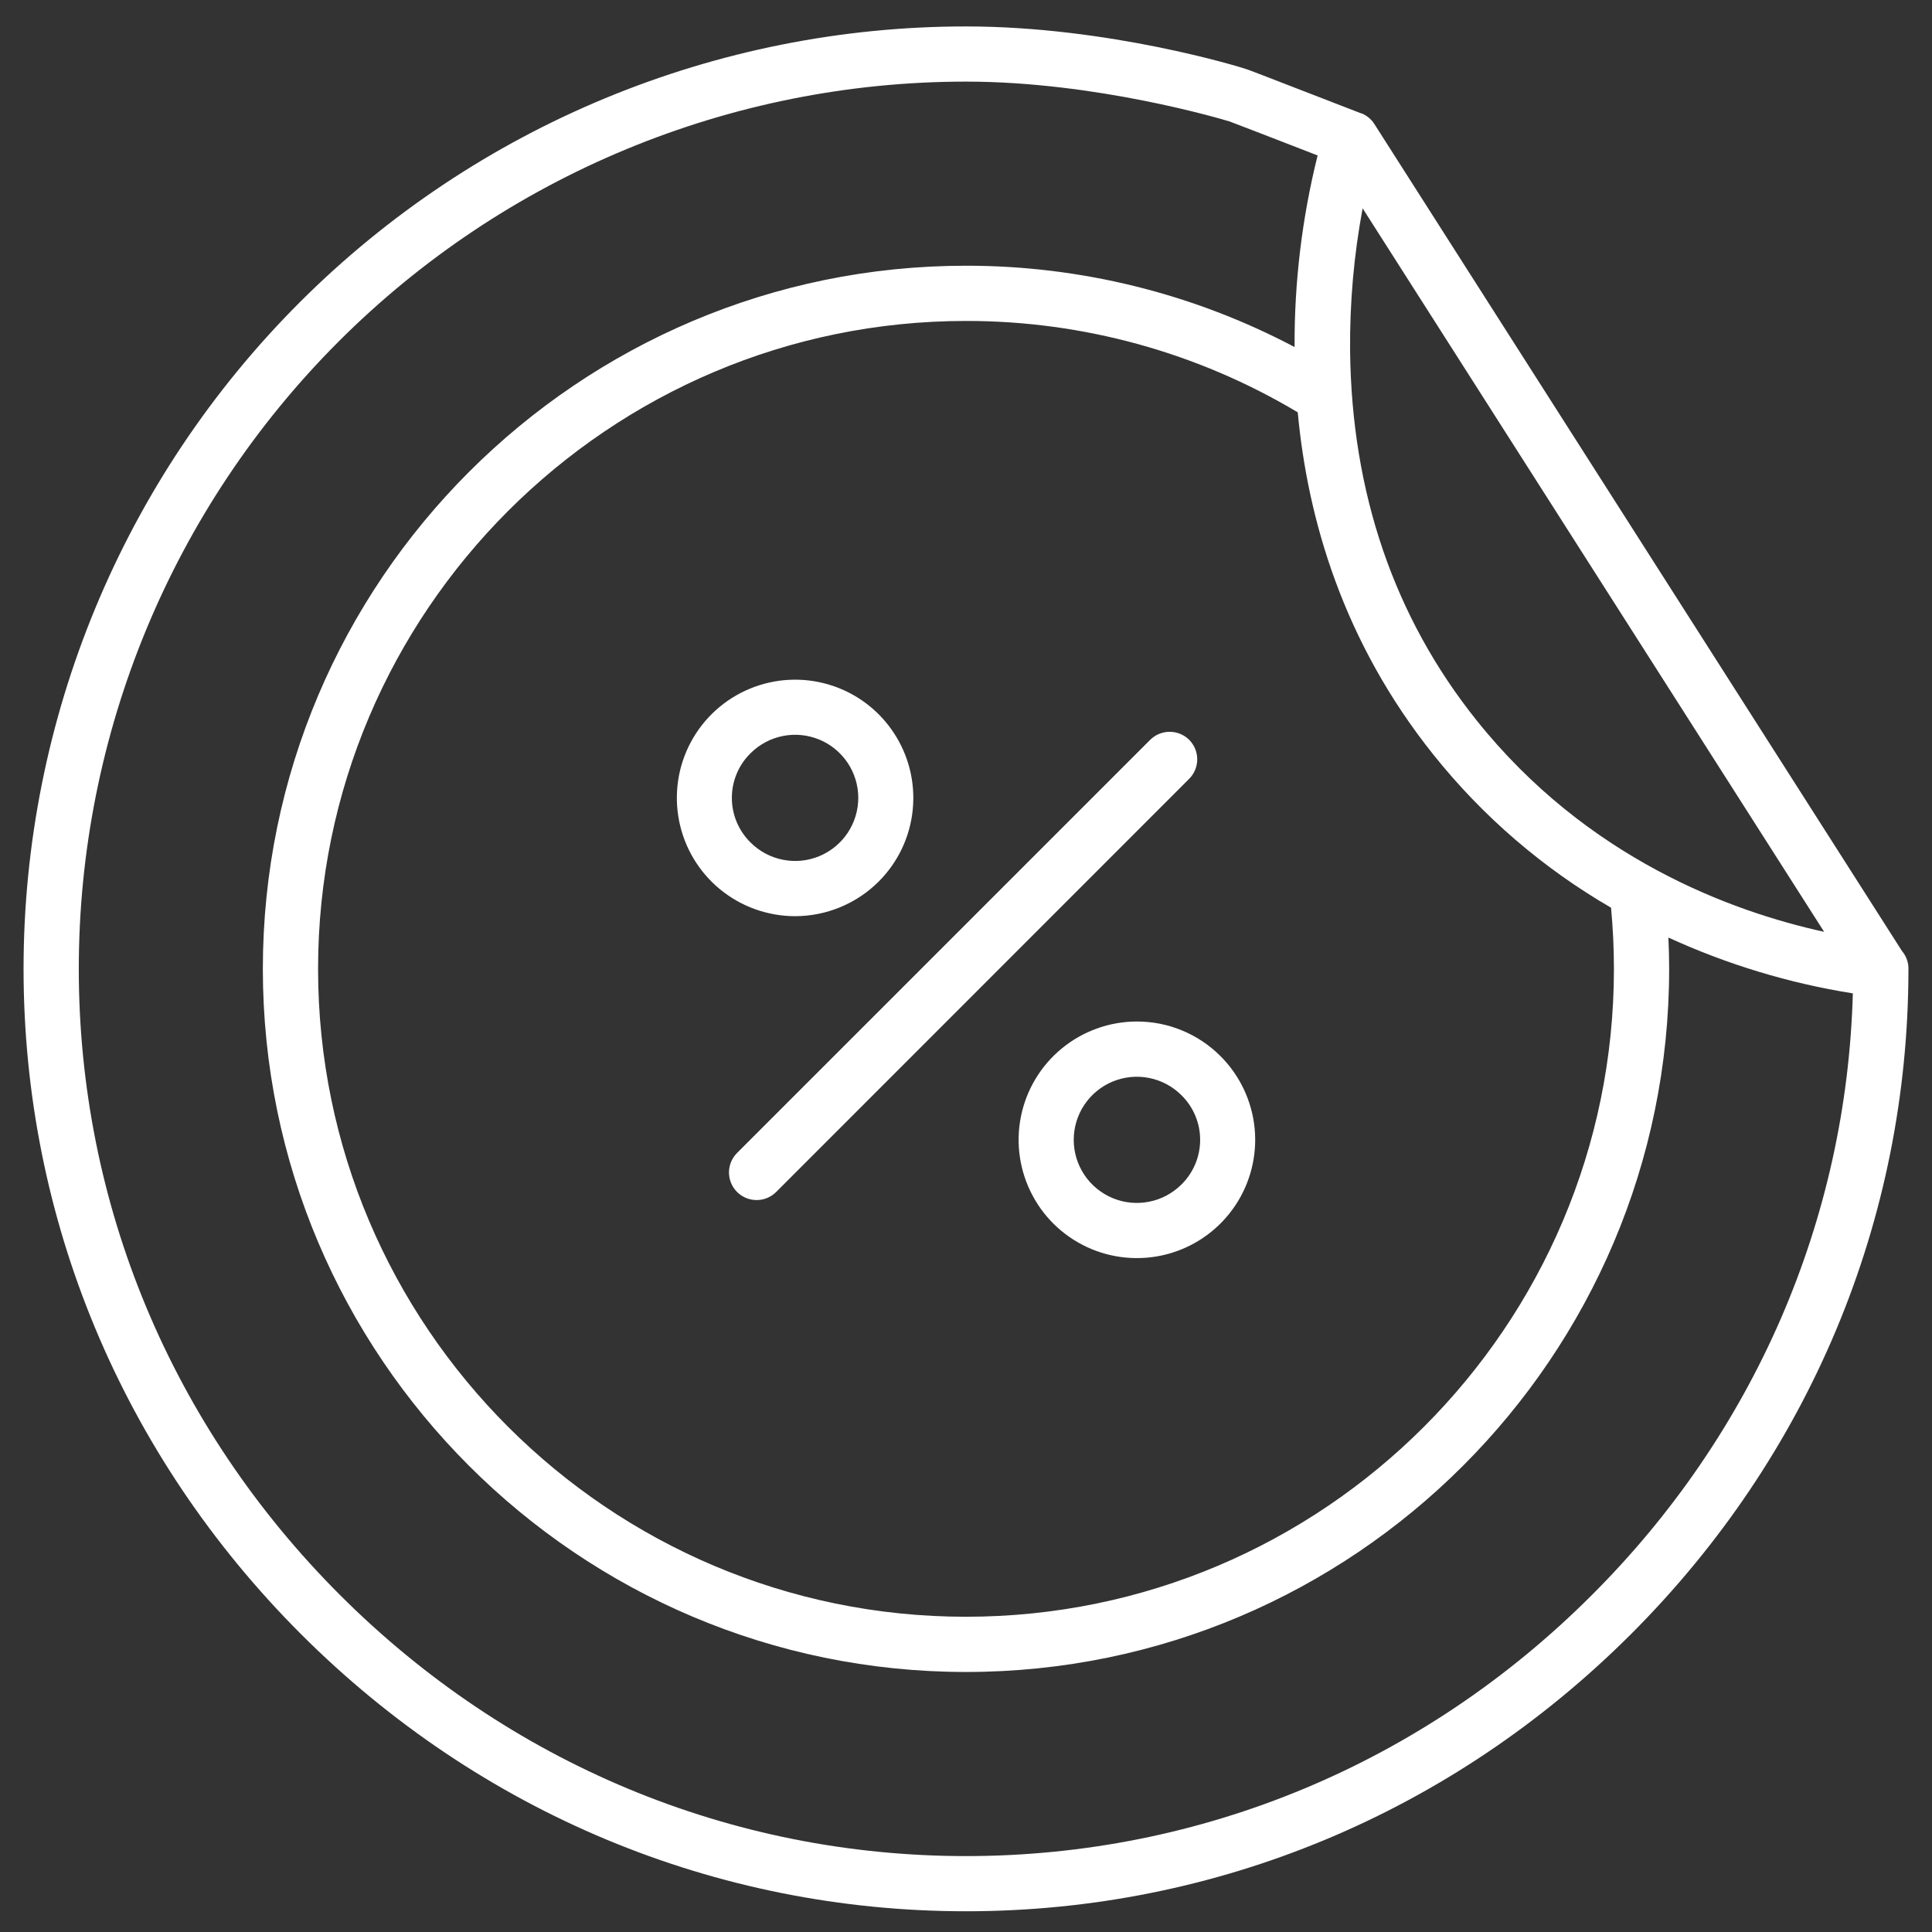 <svg width="41" height="41" viewBox="0 0 41 41" fill="none" xmlns="http://www.w3.org/2000/svg">
<rect x="0" y="0" width="41" height="41" fill="#333333" stroke="none"/>
<path d="M18.648 18.707C19.058 18.297 19.314 17.757 19.37 17.179C19.427 16.601 19.282 16.022 18.959 15.539C18.637 15.056 18.157 14.7 17.602 14.532C17.046 14.363 16.449 14.393 15.913 14.615C15.377 14.837 14.934 15.238 14.66 15.75C14.386 16.262 14.299 16.853 14.412 17.422C14.525 17.992 14.832 18.504 15.281 18.873C15.73 19.241 16.292 19.442 16.873 19.443C17.538 19.442 18.177 19.178 18.648 18.707ZM15.927 15.986C16.115 15.798 16.353 15.671 16.613 15.619C16.873 15.567 17.142 15.594 17.387 15.695C17.631 15.796 17.841 15.968 17.988 16.188C18.135 16.408 18.214 16.667 18.214 16.932C18.214 17.197 18.135 17.456 17.988 17.676C17.841 17.896 17.631 18.068 17.387 18.169C17.142 18.271 16.873 18.297 16.613 18.245C16.353 18.194 16.115 18.066 15.927 17.878C15.802 17.755 15.702 17.608 15.634 17.445C15.566 17.283 15.531 17.108 15.531 16.932C15.531 16.756 15.566 16.581 15.634 16.419C15.702 16.256 15.802 16.109 15.927 15.986ZM25.237 15.701C25.127 15.591 24.978 15.53 24.822 15.53C24.667 15.53 24.518 15.591 24.408 15.701L15.642 24.467C15.532 24.577 15.47 24.726 15.47 24.881C15.47 25.037 15.532 25.186 15.642 25.296C15.752 25.406 15.901 25.467 16.057 25.467C16.212 25.467 16.361 25.406 16.471 25.296L25.237 16.527C25.346 16.417 25.407 16.269 25.407 16.114C25.407 15.959 25.346 15.811 25.237 15.701ZM24.127 21.678C23.547 21.678 22.984 21.88 22.535 22.248C22.086 22.616 21.778 23.129 21.665 23.698C21.551 24.268 21.639 24.859 21.913 25.372C22.186 25.884 22.629 26.285 23.166 26.508C23.702 26.73 24.299 26.759 24.855 26.591C25.411 26.422 25.891 26.066 26.214 25.583C26.536 25.101 26.682 24.521 26.625 23.943C26.568 23.365 26.312 22.824 25.902 22.414C25.669 22.18 25.393 21.995 25.088 21.869C24.784 21.742 24.457 21.678 24.127 21.678ZM25.073 25.136C24.885 25.323 24.647 25.451 24.387 25.502C24.127 25.554 23.858 25.528 23.613 25.426C23.369 25.325 23.159 25.153 23.012 24.933C22.865 24.713 22.786 24.454 22.786 24.189C22.786 23.924 22.865 23.665 23.012 23.445C23.159 23.225 23.369 23.053 23.613 22.952C23.858 22.851 24.127 22.824 24.387 22.876C24.647 22.928 24.885 23.055 25.073 23.243C25.198 23.366 25.298 23.514 25.366 23.676C25.434 23.838 25.469 24.013 25.469 24.189C25.469 24.365 25.434 24.54 25.366 24.702C25.298 24.865 25.198 25.012 25.073 25.136ZM40.5 20.537V20.526C40.493 20.4 40.445 20.279 40.363 20.182L29.165 2.63C29.163 2.627 29.161 2.624 29.159 2.621L29.141 2.597C29.138 2.592 29.135 2.587 29.131 2.582L29.127 2.577L29.108 2.555L29.095 2.541L29.087 2.534L29.068 2.515L29.053 2.502L29.044 2.495L29.024 2.479L29.008 2.467L28.998 2.461L28.977 2.447L28.959 2.436L28.948 2.431L28.926 2.42L28.915 2.414L28.907 2.411L28.895 2.406H28.886C26.546 1.497 26.475 1.475 26.452 1.468C26.331 1.424 23.524 0.561 20.5 0.561C15.196 0.561 10.109 2.668 6.358 6.418C2.607 10.169 0.5 15.256 0.5 20.561C0.5 25.867 2.59 30.879 6.384 34.675C10.179 38.47 15.192 40.56 20.5 40.56C25.808 40.56 30.817 38.471 34.612 34.679C38.406 30.887 40.493 25.886 40.5 20.586V20.561C40.5 20.553 40.5 20.545 40.5 20.537ZM28.917 4.421L38.711 19.775C36.741 19.343 33.677 18.218 31.335 15.286C29.586 13.099 28.684 10.459 28.651 7.444C28.642 6.43 28.731 5.418 28.917 4.421ZM34.25 20.561C34.25 28.143 28.082 34.31 20.5 34.31C12.918 34.31 6.75 28.143 6.75 20.561C6.75 12.979 12.922 6.811 20.5 6.811C22.979 6.809 25.412 7.479 27.54 8.75C27.75 11.015 28.502 13.618 30.419 16.015C31.463 17.323 32.742 18.424 34.189 19.263C34.229 19.693 34.25 20.128 34.25 20.561ZM33.781 33.85C30.21 37.422 25.493 39.389 20.5 39.389C15.507 39.389 10.787 37.42 7.213 33.846C3.638 30.271 1.672 25.554 1.672 20.561C1.672 15.567 3.656 10.778 7.187 7.247C10.717 3.716 15.507 1.732 20.5 1.732C23.264 1.732 25.927 2.527 26.092 2.577C26.213 2.621 27.159 2.987 27.962 3.299C27.63 4.629 27.466 5.995 27.473 7.365C25.325 6.23 22.93 5.637 20.5 5.639C12.272 5.639 5.578 12.332 5.578 20.561C5.578 28.789 12.272 35.482 20.5 35.482C28.728 35.482 35.422 28.789 35.422 20.561C35.422 20.34 35.416 20.118 35.406 19.896C36.651 20.467 37.968 20.866 39.32 21.081C39.189 25.883 37.234 30.404 33.781 33.85Z" fill="white"/>
</svg>
